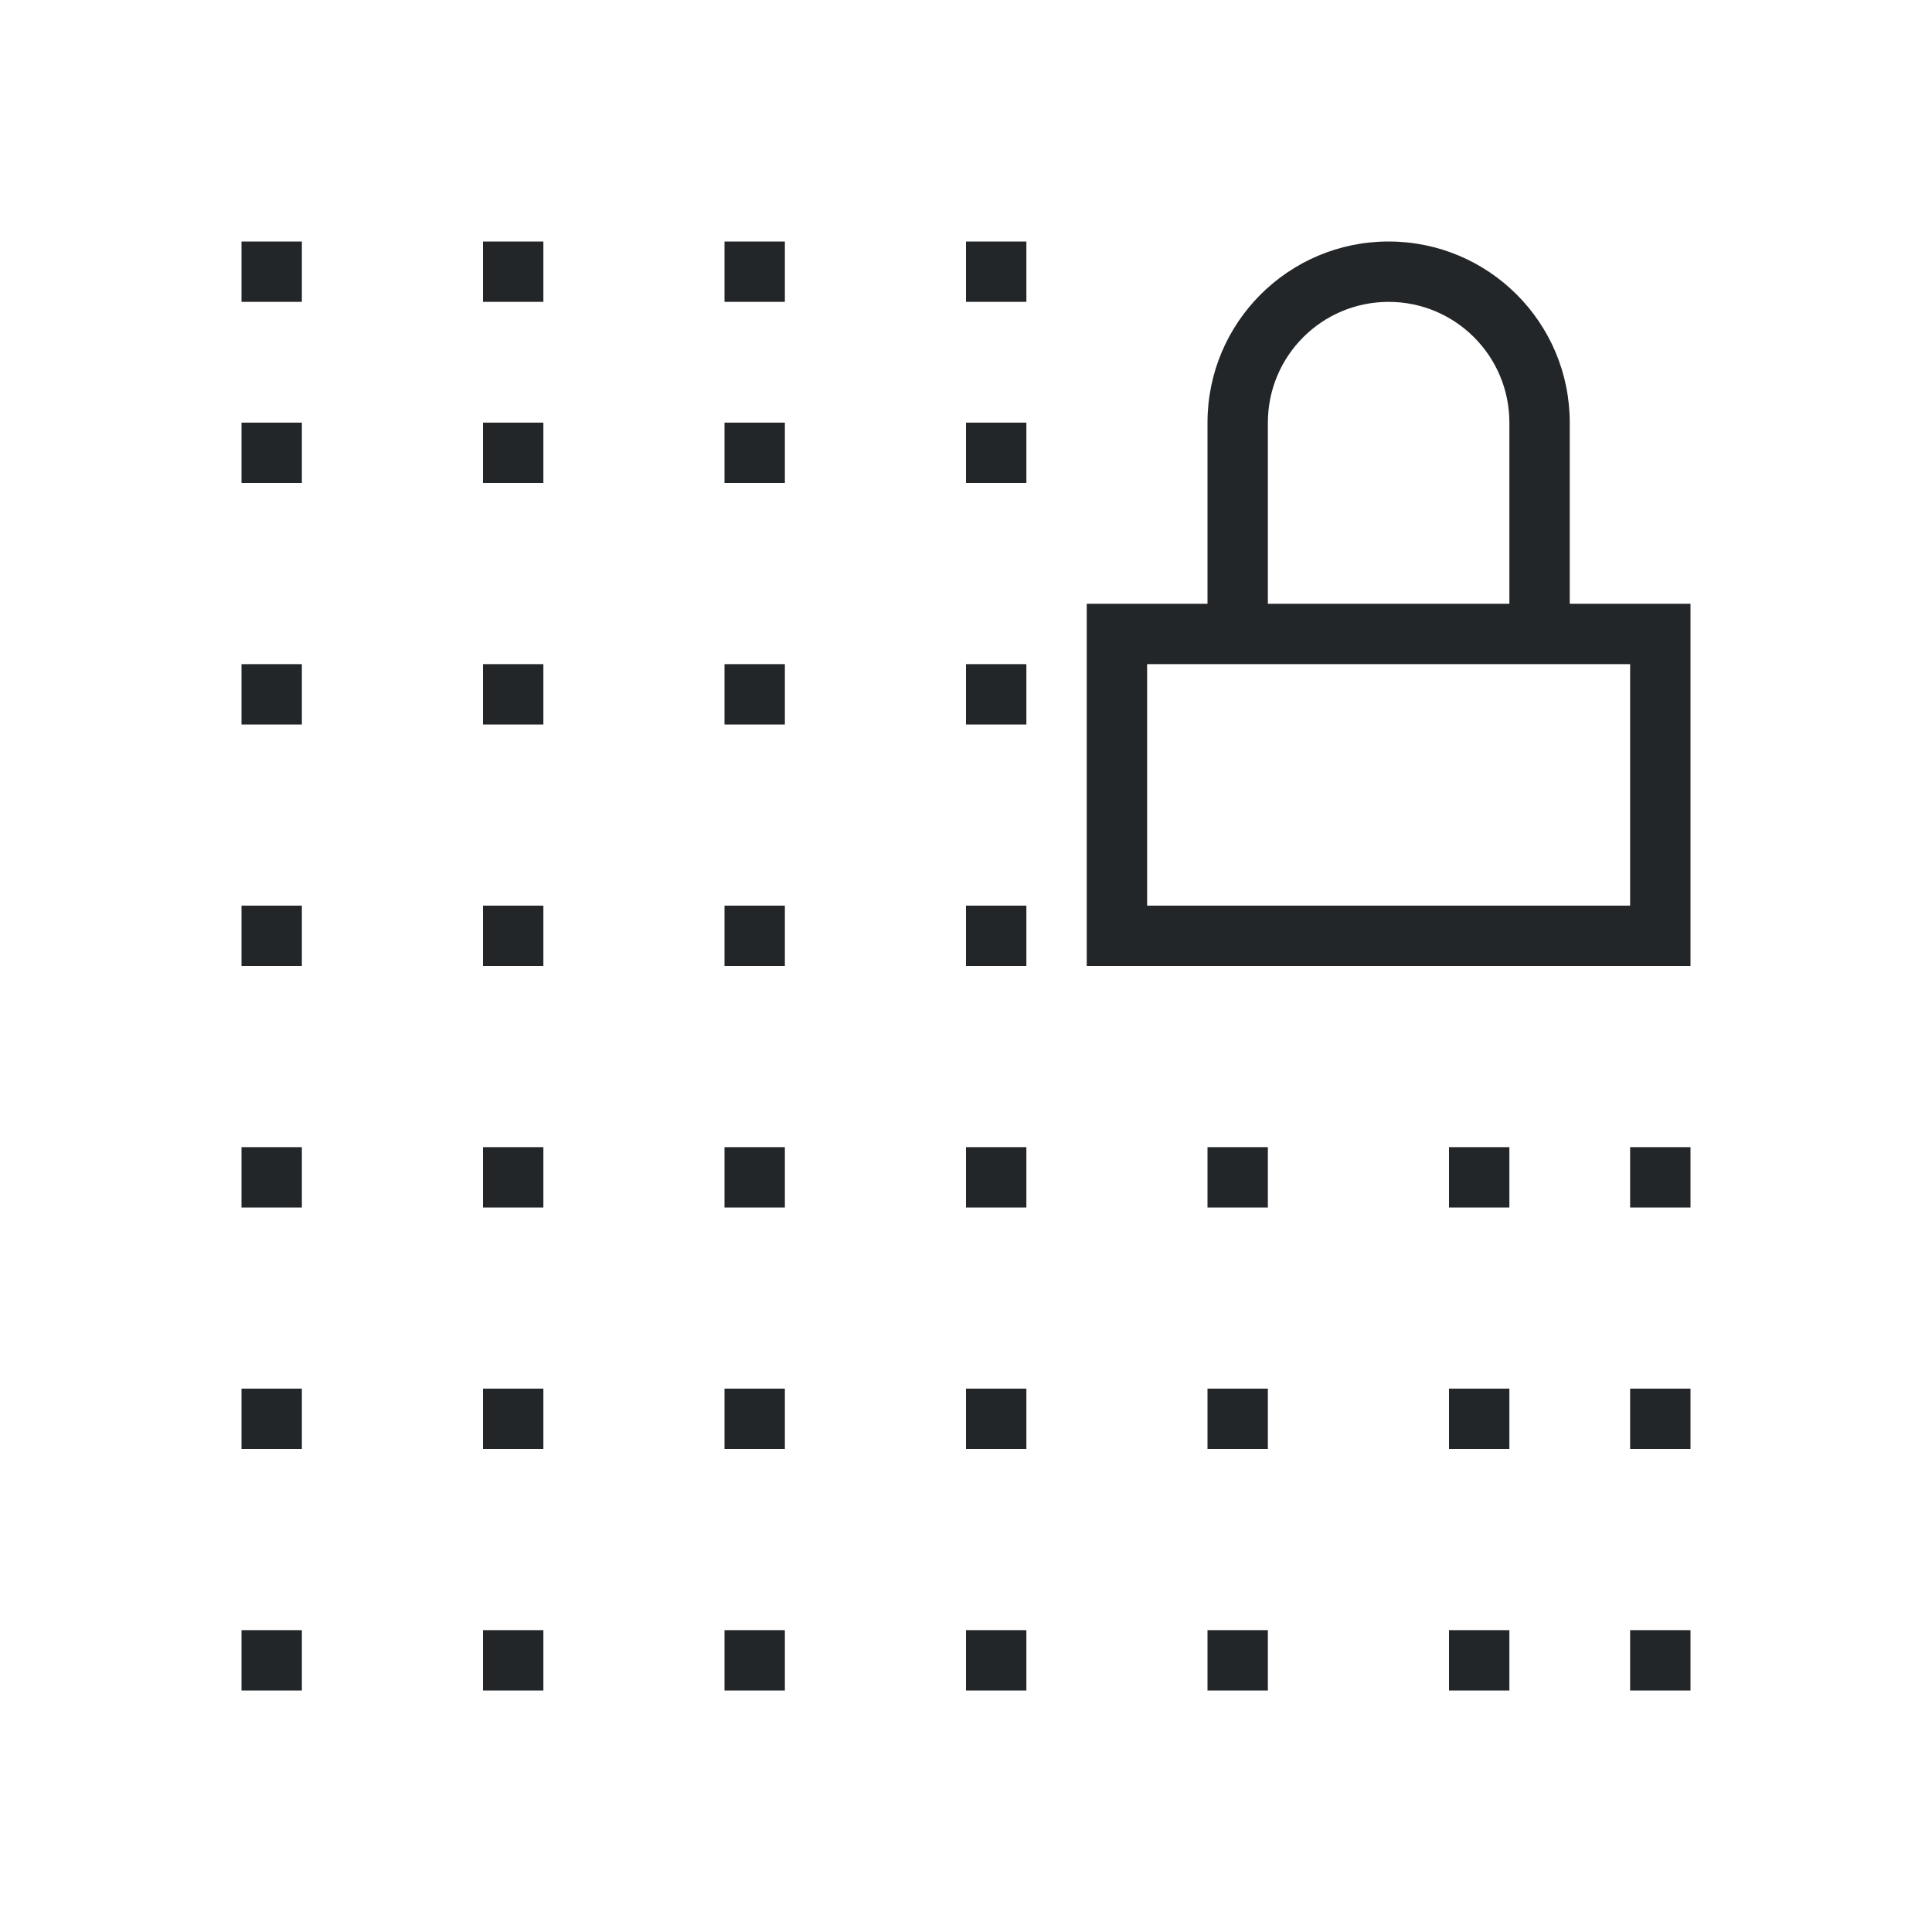 <svg viewBox="0 0 32 32" xmlns="http://www.w3.org/2000/svg"><path d="m4 4v1h1v-1zm4 0v1h1v-1zm4 0v1h1v-1zm4 0v1h1v-1zm7 0c-1.657 0-3 1.343-3 3v3h-2v6h10v-6h-2v-3c0-1.657-1.343-3-3-3zm0 1c1.105 0 2 .895 2 2v3h-4v-3c0-1.105.895-2 2-2zm-19 2v1h1v-1zm4 0v1h1v-1zm4 0v1h1v-1zm4 0v1h1v-1zm-12 4v1h1v-1zm4 0v1h1v-1zm4 0v1h1v-1zm4 0v1h1v-1zm3 0h8v4h-8zm-15 4v1h1v-1zm4 0v1h1v-1zm4 0v1h1v-1zm4 0v1h1v-1zm-12 4v1h1v-1zm4 0v1h1v-1zm4 0v1h1v-1zm4 0v1h1v-1zm4 0v1h1v-1zm4 0v1h1v-1zm3 0v1h1v-1zm-23 4v1h1v-1zm4 0v1h1v-1zm4 0v1h1v-1zm4 0v1h1v-1zm4 0v1h1v-1zm4 0v1h1v-1zm3 0v1h1v-1zm-23 4v1h1v-1zm4 0v1h1v-1zm4 0v1h1v-1zm4 0v1h1v-1zm4 0v1h1v-1zm4 0v1h1v-1zm3 0v1h1v-1z" fill="#232629"/></svg>